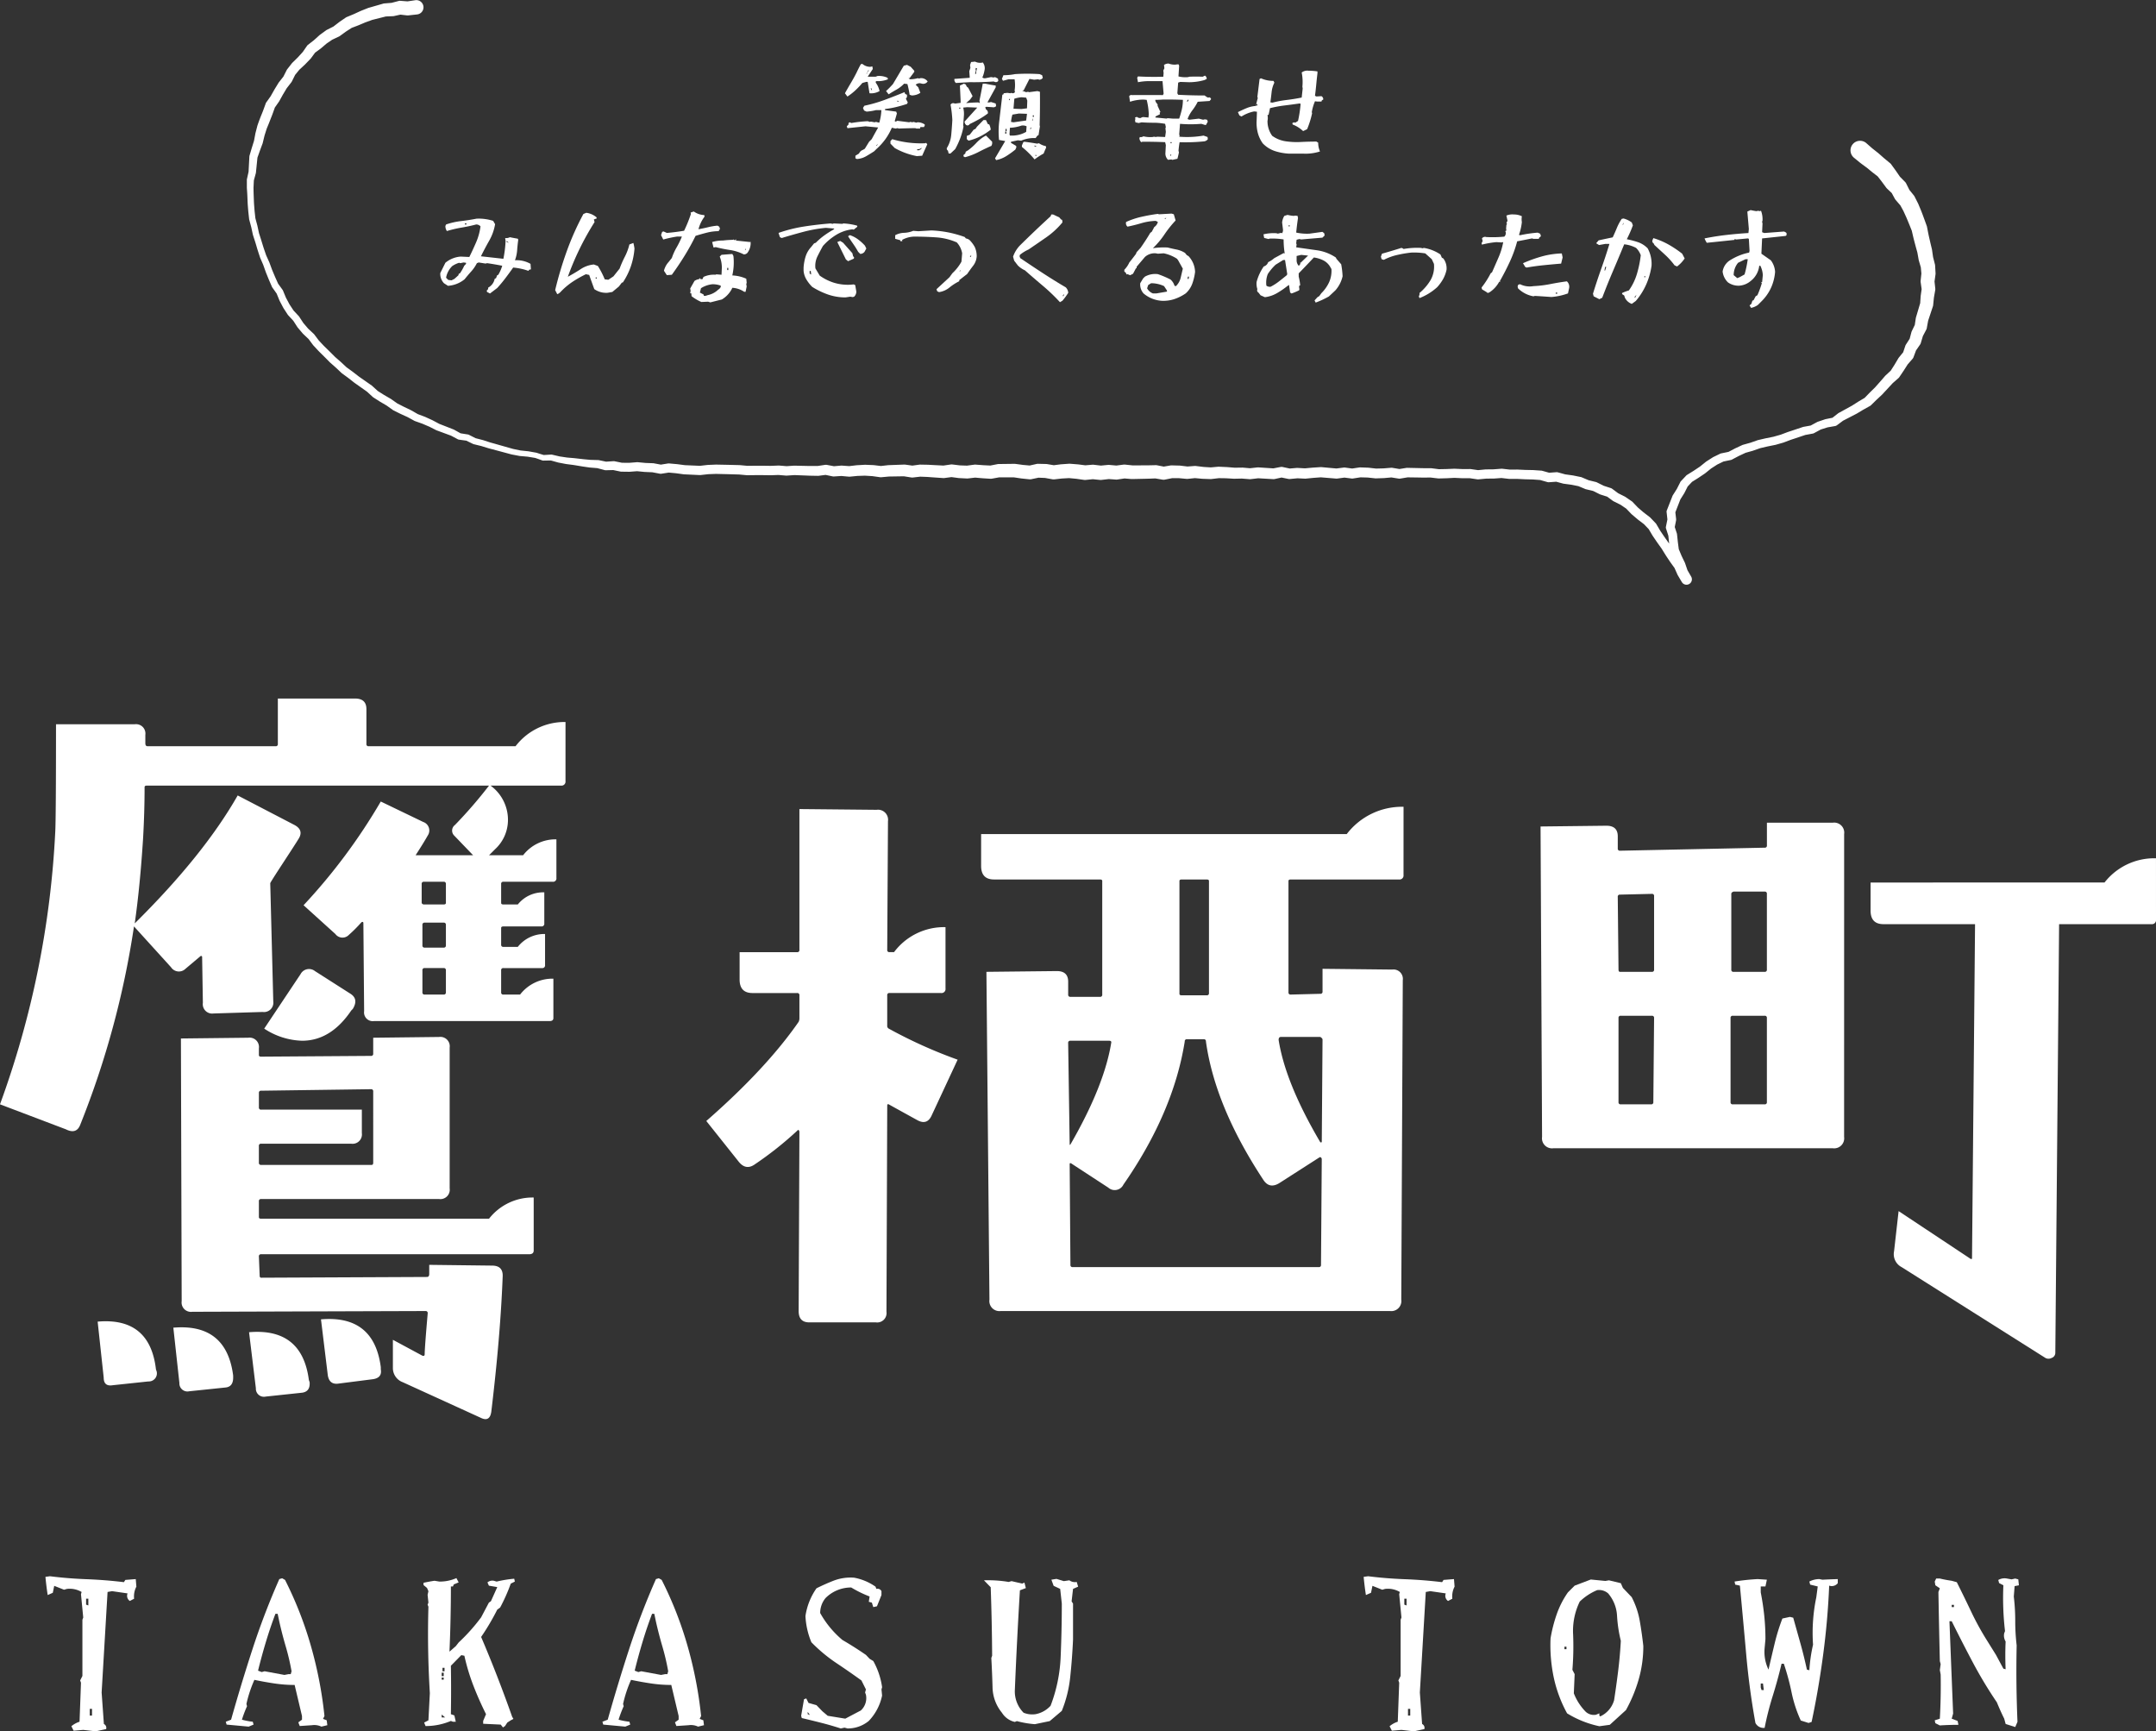 <svg xmlns="http://www.w3.org/2000/svg" width="527.762" height="423.768" viewBox="0 0 527.762 423.768"><rect x="0" y="0" width="527.762" height="423.768" fill="#333333" stroke="none"/><g transform="translate(-694.042 -275.071)"><g transform="translate(-2020)"><path d="M2852.468,466.247a.982.982,0,0,1-1.111,1.111h-17.235a10.37,10.37,0,0,1,4.263,8.525,9.744,9.744,0,0,1-3.151,7.041l-1.482,1.483h8.339a10.009,10.009,0,0,1,8.154-3.892v9.451a.819.819,0,0,1-.927.927h-12.045a.491.491,0,0,0-.556.556v4.632c0,.25.185.371.556.371h3.521a7.923,7.923,0,0,1,6.486-2.965v7.6a.655.655,0,0,1-.741.741h-9.266c-.371,0-.556.125-.556.371v4.077a.491.491,0,0,0,.556.555h3.521a8.251,8.251,0,0,1,6.671-3.15v7.6a.655.655,0,0,1-.741.741h-9.451a.491.491,0,0,0-.556.556v5.374a.491.491,0,0,0,.556.556h4.077a10.007,10.007,0,0,1,8.154-3.892v9.637c0,.495-.311.741-.927.741h-42.992a2.128,2.128,0,0,1-2.409-2.409l-.185-21.682q-.187-.369-.556,0a33.43,33.43,0,0,1-2.965,2.965,2.164,2.164,0,0,1-3.335-.185l-7.784-7.042a141.912,141.912,0,0,0,18.9-25.387l10.377,5a2.2,2.2,0,0,1,1.112,3.336q-.93,1.668-2.965,4.818h14.084l-4.633-4.818a1.707,1.707,0,0,1,.185-2.594,112.185,112.185,0,0,0,8.339-9.637h-83.76c-.371,0-.556.125-.556.371q0,6.115-.37,12.6-.744,11.675-2.039,20.755,16.86-16.678,25.2-31.318l13.9,7.228q2.407,1.3.927,3.52-.555.93-3.706,5.745t-3.15,5l.741,28.909a2.293,2.293,0,0,1-2.594,2.594l-12.046.371a2.292,2.292,0,0,1-2.594-2.6l-.185-11.3q-.187-.369-.556,0l-3.521,2.965a2.293,2.293,0,0,1-3.521-.37l-9.08-10.007a216.415,216.415,0,0,1-13.157,48.551q-.93,2.41-3.521,1.112l-16.122-6.115a226.5,226.5,0,0,0,13.528-66.712q.181-3.336.185-26.314h19.272a2.294,2.294,0,0,1,2.594,2.6v2.038c0,.5.186.741.556.741H2781.5a.492.492,0,0,0,.556-.556V446.048h18.9q2.78,0,2.78,2.594v8.524a.491.491,0,0,0,.556.556h35.95a15.09,15.09,0,0,1,12.23-5.93ZM2752.4,610.788a1.973,1.973,0,0,1-2.039,2.409l-8.709.927q-2.225.369-2.224-1.853l-1.482-13.713q12.786-1.111,14.269,11.674Zm18.717,1.483q0,2.223-1.853,2.409l-8.9.926a1.973,1.973,0,0,1-2.409-2.038l-1.482-13.528q12.969-1.111,14.64,11.675Zm73.568-31.132c0,.619-.371.926-1.113.926h-65.6a.492.492,0,0,0-.556.556l.186,4.633c0,.371.121.556.37.556l40.583-.185q.557,0,.556-.742V584.66l15.38.185q2.781,0,2.595,2.78-.556,14.454-2.78,32.985-.374,2.592-2.594,1.482l-19.087-8.709a3.683,3.683,0,0,1-2.409-3.521v-6.857l7.227,3.892c.37.121.556,0,.556-.371q0-1.485.741-10.007a.491.491,0,0,0-.556-.555l-57.075.185a2.292,2.292,0,0,1-2.595-2.595l-.185-64.3,16.493-.185a2.293,2.293,0,0,1,2.594,2.594v1.668c0,.249.186.37.556.37l26.87-.185a.491.491,0,0,0,.556-.556v-3.891l16.122-.186a2.294,2.294,0,0,1,2.594,2.6v34.467a2.293,2.293,0,0,1-2.594,2.6h-43.548a.491.491,0,0,0-.556.555v3.892c0,.249.186.371.556.371h55.778a13.52,13.52,0,0,1,10.934-5.189Zm-54.853,32.244q.185,2.406-2.037,2.594l-8.71.927a1.973,1.973,0,0,1-2.409-2.039l-1.668-13.713q12.969-1.111,14.64,11.675Zm15.567-53.74V542.224a.491.491,0,0,0-.556-.556l-26.87.37a.492.492,0,0,0-.556.556v3.521a.492.492,0,0,0,.556.556h24.646v5.745a2.293,2.293,0,0,1-2.6,2.594h-22.051a.492.492,0,0,0-.556.556v4.077a.492.492,0,0,0,.556.556h27.055C2805.275,560.2,2805.4,560.013,2805.4,559.643Zm-5-37.618-.371.37q-5,7.414-12.045,7.413a17.719,17.719,0,0,1-9.265-2.965l8.9-13.342a2.339,2.339,0,0,1,3.521-.742l8.71,5.56Q2801.876,519.617,2800.4,522.025Zm6.857,88.207q.369,2.037-1.853,2.409l-8.71,1.112q-2.041.183-2.408-2.038L2792.613,598q12.969-1.112,14.64,11.674Zm15.936-114.151v-4.632a.491.491,0,0,0-.555-.556h-4.819a.491.491,0,0,0-.555.556v4.632a.585.585,0,0,0,.555.371h4.819C2823,496.452,2823.189,496.331,2823.189,496.081Zm0,10.378v-5a.491.491,0,0,0-.555-.556H2818a.491.491,0,0,0-.556.556v5a.491.491,0,0,0,.556.556h4.633A.491.491,0,0,0,2823.189,506.459Zm0,11.489v-5.374a.491.491,0,0,0-.555-.556H2818a.491.491,0,0,0-.556.556v5.374a.491.491,0,0,0,.556.556h4.633A.491.491,0,0,0,2823.189,517.948Z" fill="#fff"/><path d="M2948.458,534.441l-6.3,13.527q-1.111,2.6-3.521,1.3-3.708-2.037-7.041-3.891c-.25-.122-.371,0-.371.371l-.186,50.4a2.292,2.292,0,0,1-2.594,2.594h-16.307q-2.6,0-2.594-2.779l.185-43.919c-.124-.371-.249-.492-.37-.371a85.394,85.394,0,0,1-10.749,8.525q-2.042,1.3-3.706-.742l-7.968-10.006q14.637-12.787,22.608-24.276a2.079,2.079,0,0,0,.185-.926v-5.56a.492.492,0,0,0-.556-.556H2898.24q-3.153,0-3.151-3.335v-6.671h14.084a.492.492,0,0,0,.556-.556V473.1l18.9.185a2.457,2.457,0,0,1,2.779,2.78l-.185,31.5a.491.491,0,0,0,.556.556h1.112a15.281,15.281,0,0,1,12.6-6.116v15.01a.983.983,0,0,1-1.112,1.112h-12.6a.491.491,0,0,0-.556.556V526.1a.741.741,0,0,0,.371.741A116.325,116.325,0,0,0,2948.458,534.441Zm109.148-45.216a.983.983,0,0,1-1.112,1.112H3030c-.371,0-.556.124-.556.37v27.241a.491.491,0,0,0,.556.556l7.227-.185a.492.492,0,0,0,.556-.556V512.2l17.049.186a2.293,2.293,0,0,1,2.594,2.594l-.371,78.2a2.457,2.457,0,0,1-2.779,2.78h-95.249a2.457,2.457,0,0,1-2.78-2.78l-.741-80.239,17.233-.186q2.781,0,2.78,2.6v3.15a.492.492,0,0,0,.556.556h7.227a.492.492,0,0,0,.556-.556v-27.8c0-.246-.185-.37-.556-.37h-25.943q-3.155,0-3.151-3.336v-7.783h89.505a17.027,17.027,0,0,1,13.9-6.671Zm-71.529,40.953c0-.246-.185-.37-.556-.37h-9.451a.492.492,0,0,0-.556.556l.371,24.831c0,.125.061.125.185,0Q2984.408,540.741,2986.077,530.178Zm51.516,28.538c-.125-.37-.31-.492-.556-.37l-9.821,6.3q-2.411,1.485-3.892-.741-11.86-17.973-14.084-33.912a.491.491,0,0,0-.555-.556h-4.078a.491.491,0,0,0-.555.556q-2.78,17.421-15.011,35.024a2.361,2.361,0,0,1-3.706.741l-9.08-5.93c-.249-.122-.37-.061-.37.185l.185,24.647a.491.491,0,0,0,.556.555h60.225a.492.492,0,0,0,.557-.555Zm-27.611-40.583V490.707c0-.246-.185-.37-.556-.37h-6.115c-.371,0-.557.124-.557.37v27.612c0,.249.186.37.557.37h6.115A.491.491,0,0,0,3009.982,518.133Zm27.8,11.3a1.232,1.232,0,0,0-.556-.556h-9.636c-.37,0-.556.249-.556.742q1.668,10.562,10.192,25.016c.246.125.371.064.371-.185Z" fill="#fff"/><path d="M3165.457,553.342a2.457,2.457,0,0,1-2.78,2.78H3094.3a2.457,2.457,0,0,1-2.779-2.78l-.371-75.977,16.122-.185q2.78,0,2.78,2.594v2.965a.491.491,0,0,0,.555.556l35.4-.741a.49.49,0,0,0,.555-.556v-5.56h16.123a2.457,2.457,0,0,1,2.78,2.78Zm-46.514-58.928a.491.491,0,0,0-.555-.556l-7.784.185a.491.491,0,0,0-.555.556l.185,17.79c0,.37.122.556.37.556h7.784a.491.491,0,0,0,.555-.556Zm0,29.835a.491.491,0,0,0-.555-.556h-7.6a.492.492,0,0,0-.556.556v20.569a.492.492,0,0,0,.556.556h7.412a.492.492,0,0,0,.557-.556Zm27.611,20.569V524.249a.49.49,0,0,0-.555-.556h-7.783a.491.491,0,0,0-.556.556v20.569a.491.491,0,0,0,.556.556H3146A.49.49,0,0,0,3146.554,544.818Zm0-32.429V493.858a.49.49,0,0,0-.555-.556h-7.6c-.37.124-.556.31-.556.556v18.531a.492.492,0,0,0,.556.556h7.6A.491.491,0,0,0,3146.554,512.389Zm95.25-12.231a.983.983,0,0,1-1.112,1.112h-22.607l-.927,104.885a1.318,1.318,0,0,1-.926,1.3,1.584,1.584,0,0,1-1.484,0l-35.208-22.238a3.559,3.559,0,0,1-1.853-3.891l1.111-9.821,17.6,11.674c.246.125.371.064.371-.185l.741-81.722h-22.423q-3.153,0-3.15-3.335v-6.857H3229.2a15.463,15.463,0,0,1,12.6-5.93Z" fill="#fff"/></g><g transform="translate(-2020)"><path d="M2737.467,698.839l-3.051-.35-2.351.2-.55-1.1a5.875,5.875,0,0,1,2-1.1l.35-9.554-.2-.55.551-1.1V671.529l.2-.55-.551-5.7.151-.55a5.76,5.76,0,0,0-3.6-.75l-.7.2-2.4-.95-.35,1.7-1.251.551q-.351-2.251-.55-4.452l1.1-.15q4.352.551,8.953.725t9.154.725l.35-.55,2.551-.2.15,1.851a5.113,5.113,0,0,0-.551,2.951l-1.05.55a1.51,1.51,0,0,1-.55-1.851l-3.8-.55-1.1.2-1.451,24.61.551,7.7a1.056,1.056,0,0,1,.55,1.25Zm-1.8-30.811v-1.651h-.55v1.45Zm.9,26.96v-1.651h-.55v1.651Z" fill="#fff"/><path d="M2774.911,697.689l-5.4-.5-.2-.7,1.3-.5q2.449-8.7,5.252-17.306a181.788,181.788,0,0,1,6.552-17.107l.7-.2.7.4a91.074,91.074,0,0,1,6.352,16.231,99.982,99.982,0,0,1,3.3,17.082l-.35.7.9.35.15,1.2-1.451.35a4.021,4.021,0,0,0-2.3-.35l-3,.2-.35-.9.9-.651v-.9l-1.8-7.6a33.678,33.678,0,0,1-5-.375q-2.5-.375-4.852-.875a31.312,31.312,0,0,0-1.951,5.9l.15.55a29.417,29.417,0,0,0-1.25,3.3,16.237,16.237,0,0,0,2.651.5l.2.7Zm10.3-12.855.2-.7a56.521,56.521,0,0,0-1.426-6.078q-.875-2.975-1.575-6.077l-.4-1.9h-.55q-1.251,3.3-2.3,6.778t-1.951,7.128l.9.35.7-.2,4.852.9,1.05-.2Z" fill="#fff"/><path d="M2837.165,697.889l-.55-.7-4.3-.2v-.7l.7-1.65q-1.752-3.5-3.1-7a51.272,51.272,0,0,1-2.2-7.3l-.751-.15-2.551,2.6q.1,5.953,0,11.855l.851.3.35,1.551h-.7l-.5-.2a15.728,15.728,0,0,1-6.2,1.251l-.35-.85,1.05-.551.35-6.652q-.651-10.6-.35-21.158l-.2-.5.2-.5-.2-1.9.2-.9-.35-.8-.85-.7v-.551q1.35-.3,2.7-.5l1.2.2a10.047,10.047,0,0,0,4.152-.85l.55,1.05-1.2.5-.2.5h-.5q0,8-.35,15.956l1.551-1.351.7-.9a45.148,45.148,0,0,0,5.5-6.152l1.9-3.6.5-.35,1.551-3.451-2.051-.35-.35-.8a1.883,1.883,0,0,1,1.551-.4l.7.2a29.078,29.078,0,0,1,4.3-.7l.151.7-1,.5a42.917,42.917,0,0,1-2.6,5.853l-.7.5a57.665,57.665,0,0,1-3.952,6.7q2.05,4.8,3.952,9.7t3.651,9.854l.3.5-.65.35-.85.551-.55.85Zm-14.505-12.555v-.85h-.5v.85Zm0,.851v-.5h-.5v.5Zm.35,9.253-.85-.7v.7Zm-.15-11.3v-.851h-.5v.851Z" fill="#fff"/><path d="M2867.107,697.689l-5.4-.5-.2-.7,1.3-.5q2.451-8.7,5.252-17.306a181.8,181.8,0,0,1,6.553-17.107l.7-.2.7.4a91.078,91.078,0,0,1,6.353,16.231,99.982,99.982,0,0,1,3.3,17.082l-.35.7.9.35.15,1.2-1.45.35a4.022,4.022,0,0,0-2.3-.35l-3,.2-.35-.9.9-.651v-.9q-.9-3.8-1.8-7.6a33.691,33.691,0,0,1-5-.375q-2.5-.375-4.851-.875a31.26,31.26,0,0,0-1.951,5.9l.15.55a29.609,29.609,0,0,0-1.251,3.3,16.279,16.279,0,0,0,2.651.5l.2.7Zm10.3-12.855.2-.7a56.814,56.814,0,0,0-1.426-6.078q-.875-2.975-1.575-6.077l-.4-1.9h-.55q-1.252,3.3-2.3,6.778t-1.951,7.128l.9.35.7-.2,4.852.9,1.051-.2Z" fill="#fff"/><path d="M2919.857,698.139q-2.3-.75-4.751-1.375t-4.8-1.176l-.15-.55q.349-2.051.7-4.052l.55-.2.55,1.1,1.951.55,1.451,1.5,1.3,1.1,4.3.7,3.8-2a4.079,4.079,0,0,0,1.251-3.851l-.2-.55.2-.751-1.1-2.2q-3.051-2.2-6.2-4.3a38.229,38.229,0,0,1-6.052-5.052,19.075,19.075,0,0,1-1.451-6.4,15.875,15.875,0,0,1,2.7-6.8q2.2-1.1,4.352-1.926a11.627,11.627,0,0,1,4.852-.675,13.367,13.367,0,0,1,5.252,2.2l.2.55a1.057,1.057,0,0,1,1.25.55v.951l-1.1,2.751-.9.2-.35-1.1-.75-.2.2-1.3a28.212,28.212,0,0,1-4.5-2.2,8.8,8.8,0,0,0-6.3,2.6,5.763,5.763,0,0,0-1.3,3.651,23.608,23.608,0,0,0,5.453,6.6q2.85,1.65,5.752,3.651l.9.951.9.55a18.408,18.408,0,0,1,2.151,6.4l-.15.55.15,1.5a12.718,12.718,0,0,1-3.251,6.2,8.075,8.075,0,0,1-5.2,1.851l-.75-.2Zm-7.553-3.3-.55-.75v.55Z" fill="#fff"/><path d="M2967.356,697.089a24.052,24.052,0,0,1-4.4-.751l-.5.2a5,5,0,0,1-3.151-2.251,10.074,10.074,0,0,1-2.3-6.253q-.1-3.55-.3-7.153l.2-.55q-.051-8.352-.35-16.756l-1.651-1.7a30.37,30.37,0,0,1,6.052.4l.7-.2,2.6.6.55-.25.35,1.351-1.451.55q-.75,12.405-1.25,24.66a7.418,7.418,0,0,0,2.151,5.3,5.6,5.6,0,0,0,2.951.35,6.655,6.655,0,0,0,3.651-2.051,37.644,37.644,0,0,0,2.476-12.155q.274-6.5.275-12.855l-.4-3.6-1.6-.75-.551-1.5,1.251-.2,1.8.55,1.35-.2a2.3,2.3,0,0,0,1.8.4l.35,1.151-1.251.55-.35,3.051.35.55v8.8q-.2,4.5-.675,9.028a30.474,30.474,0,0,1-2.076,8.429l-2.951,2.5Z" fill="#fff"/><path d="M3060.152,698.839l-3.052-.35-2.35.2-.551-1.1a5.888,5.888,0,0,1,2-1.1l.35-9.554-.2-.55.55-1.1V671.529l.2-.55-.55-5.7.15-.55a5.755,5.755,0,0,0-3.6-.75l-.7.2-2.4-.95-.35,1.7-1.251.551q-.351-2.251-.55-4.452l1.1-.15q4.351.551,8.954.725t9.153.725l.35-.55,2.551-.2.15,1.851a5.112,5.112,0,0,0-.55,2.951l-1.05.55a1.51,1.51,0,0,1-.55-1.851l-3.8-.55-1.1.2-1.451,24.61.55,7.7a1.055,1.055,0,0,1,.551,1.25Zm-1.8-30.811v-1.651h-.55v1.45Zm.9,26.96v-1.651h-.55v1.651Z" fill="#fff"/><path d="M3105.549,697.589a24.694,24.694,0,0,1-7.9-3.151,32.2,32.2,0,0,1-3.251-8.7,38.135,38.135,0,0,1-.8-9.653,35.71,35.71,0,0,1,1.5-5.878,21.877,21.877,0,0,1,2.751-5.377l1.651-1.65,3.951-1.5,3.552.35.9-.15,2.9.7.5,1.151,2.151,2.251a20.092,20.092,0,0,1,1.976,5.8q.525,3,.875,6.152a29.413,29.413,0,0,1-1.15,8.254,35.849,35.849,0,0,1-3.1,7.452l-3.952,3.6Zm-8.053-18.857v-.6h-.5v.6Zm8.253,16.456a6.223,6.223,0,0,0,3.4-3.951q.549-3.552,1-7.2t.65-7.353a33.653,33.653,0,0,1-.926-6.127,9.164,9.164,0,0,0-2.175-5.478,3.386,3.386,0,0,0-2.7-.8,13.864,13.864,0,0,0-4.252,2.8,16.334,16.334,0,0,0-1.625,8.078,70.342,70.342,0,0,1-.175,8.629l.55,1.05-.2,4.7a13.312,13.312,0,0,0,2.9,4.5,2.953,2.953,0,0,0,2.5.75l.85-.35v.55Z" fill="#fff"/><path d="M3146,697.989a2.22,2.22,0,0,1-2.251-1.2q-1.5-8.253-2.251-16.707t-1.55-16.906l-1.151-.25-.15-.751a53.218,53.218,0,0,1,5.652-.6l2.251.15-.35,1.651h-1.151v1.45q.55,2.8.851,5.627a55.229,55.229,0,0,1,.3,5.828l-.2,2.2a9.9,9.9,0,0,0,.95,5.252q.75-3.252,1.5-6.378a48.974,48.974,0,0,1,1.9-6.127l1.85-.4.8.2q.9,3.2,1.775,6.327t1.576,6.378l.6.15a38.66,38.66,0,0,1,.9-6.253,42.531,42.531,0,0,1,.8-11.6l.35-2.651-1.851-.45-.2-.751a5.226,5.226,0,0,1,2.451-.6l.75.15q1.9-.1,3.752-.15v1a1.861,1.861,0,0,1-2.1.6q-.351,8.452-1.475,16.906t-2.827,16.457l-.75.25-1.9-.6a31.7,31.7,0,0,1-2.251-6.877,59.781,59.781,0,0,0-1.9-7.028h-.551q-.951,4-2.176,7.928A72.908,72.908,0,0,0,3146,697.989Zm-.2-9.253-.2-1.6h-.551v1l.2.6Z" fill="#fff"/><path d="M3207.349,697.789l-2.351-.75-.35-1.3q-.9-1.8-1.8-4a106.177,106.177,0,0,1-5.878-9.754q-2.625-4.951-5.176-10.1h-.551q.45,11.4.9,22.609l-.35,1.25,1.45.55.2.951q-2.25,0-4.552.15l-1.1-.55-.15-.7,1.25-.4q.3-5.451.2-10.8l-.2-1.1.2-1.451-.2-.75q-.2-8.453-.35-16.907l.35-.9-1.1-.75-.15-.9.35-.75h.9a29.249,29.249,0,0,0,2.9.55l1.25.35q1.851,3.7,3.551,7.278a68.729,68.729,0,0,0,3.9,7.078l2.151,3.451,1.8,3.352.551.15q-.15-3.4,0-6.8a2.759,2.759,0,0,1-.35-2l.2-.55a69.885,69.885,0,0,1-.4-11.2l-1.05-.551-.2-.75a3.078,3.078,0,0,1,2.151-.35l1.1.2.9-.2.75.2.15,1.451-1.05.2-.2,2.551a50.6,50.6,0,0,1,.351,5.977,50.574,50.574,0,0,0,.35,5.977q-.2,9.354.2,18.708Zm-15.006-29.361v-.551h-.55v.551Z" fill="#fff"/></g><g transform="translate(-2020)"><path d="M2921.483,298.7l-.61-.8q.706-1.271,1.453-2.528t1.38-2.5q.513-1.1,1.05-2.076l.366-.1a2.949,2.949,0,0,0,1.93.732l.537-.1.1.635-1.246,1.88h1.954l.439-.171a4.877,4.877,0,0,1,2.467.44l.1.366a6.683,6.683,0,0,1-2.931.44l-.073.366a5.406,5.406,0,0,1,.952,2.076,4.1,4.1,0,0,1-2.466.538l-.44-2.785h-.366l-.953.269a18.423,18.423,0,0,1-1.734,1.832A14.384,14.384,0,0,1,2921.483,298.7Zm2.3,15.289-.342-.171v-.635l.879-.537a1.627,1.627,0,0,1,.977-.9l.44-.268,1.05-1.71.635-.635q.781-1.44,1.587-2.857l-3.1-.293-4.421.464-.171-.464.44-.44q-.074-.439.268-.537l.44.171a31.958,31.958,0,0,1,3.981-.44l.537.171.245-.073.9.171.342-.1.806.195a12.418,12.418,0,0,0,.513-3.077h-1.319a13.535,13.535,0,0,1-2.3.366l-.61-.268-.269-.635.342-.538a34.684,34.684,0,0,0,4.995-1.441q2.429-.9,4.823-1.88l.171.439.44.2v.537l-.269.44.464.9-.2.367q-1.32.439-2.638.757a23.679,23.679,0,0,1-2.735.488v.269l2.735.366.171.464-.537,1.881.268.1.367-.2,2.906.367.269-.1.537.1.244-.1.708.195.269-.1a3.146,3.146,0,0,1,1.783.537v.269l-.195.366h-.88l-.073.366h-.9l-.244-.1q-2.052.024-4.078.1l-.269-.1-.513.1-.9-.2a14.532,14.532,0,0,1-1.538,2.747,14.776,14.776,0,0,1-2.247,2.479l-.538.538q-.977.635-1.99,1.221A5.039,5.039,0,0,1,2923.779,313.992Zm2.491-20.955.171-.366-.366.464Zm.269-.439.244-.464-.44.464Zm.952,4.665-.073-.538h-.269Zm1.148,13.505.366-.537-.537.537Zm8.572-12.333-.512-.171a21.251,21.251,0,0,0-.538-2.613l-.806-.1a8.061,8.061,0,0,1-1.844,1.441q-.965.537-1.941,1.172l-.635-.806q.805-.732,1.685-1.709l2.662-4.494.782-.2.9.464.879.977v.269l-1.147,1.539h-.269l.342.268a6.676,6.676,0,0,0,1.954-.268l.268.1.342-.1a1.981,1.981,0,0,1,1.783.806,1.284,1.284,0,0,1-1.416.537l-.44-.1a1.455,1.455,0,0,0-1.075.367l.635.635.513,1.343A3.825,3.825,0,0,1,2937.211,298.435Zm1.246,14.849a17.68,17.68,0,0,1-2.784-.769,17.278,17.278,0,0,1-2.613-1.209l-1.051-1.075V309.6l.44-.464a24.365,24.365,0,0,0,8.035,1l.269-.1.268.366q-.61,1.342-1.245,2.784Zm-4.323-13.408-.439-.171v.268Zm5.373,11.7.2-.366a1.373,1.373,0,0,1-1.148.366v.269h.439Z" fill="#fff"/><path d="M2946.258,312.649l-.171-.708a.557.557,0,0,1-.269-.635,7.329,7.329,0,0,0,1.075-3.236q.17-1.8.268-3.6a27.811,27.811,0,0,0-.439-3.785.8.8,0,0,1,.708-.367l.439.1,1.319-.171V299.7l-.171-3.688.977-.464.44.195.269.538.341.268,1.075,2.052-.611.83-.976.879q1.514-.146,3-.171l.366.171-.1-.61q.439-2.076.806-4.152h.611q1.245.268,2.564.464v.44l-2.027,3.687h.44l.439-.1,1.148.366.1.635a.908.908,0,0,1-.879.269l-1.515-.1-.268.1.171.537a.9.9,0,0,1,.464,1,19.7,19.7,0,0,1-2.186,1.429q-1.111.623-2.259,1.16a.6.6,0,0,1-.806.269,1.066,1.066,0,0,1-.44-.879l3.1-3.42-2.467-.1-.977.1a5.982,5.982,0,0,1,.171,2.052l-.171,2.247.074.366a16.756,16.756,0,0,1-.794,2.833,19.907,19.907,0,0,1-1.234,2.662l-1.147,1.075Zm1.782-17.267a1.06,1.06,0,0,1-.366-1l3.737-.269v-.269l-.1-1.343.269-.806-.074-.733.245-.708.977-.1a2.778,2.778,0,0,0,1.612.269l.268-.073a2.253,2.253,0,0,1,.44,1.88,7.793,7.793,0,0,1-.537,1.808.954.954,0,0,0,.805.171l1.319-.269.635.1.342-.1.708.366.1.538a.7.7,0,0,1-.879.268l-.269-.1q-2.931.219-5.861.171Zm1.075,6.3v-.269h-.269v.269Zm1.148,11.87-.366-.2v-.342l.439-.366.1-.44.61-.366a14.46,14.46,0,0,0,1.918-1.71,9.742,9.742,0,0,1,1.819-1.538l.611-.342,1.514,1.514v.537l-.171.464q-1.613.709-3.163,1.515A16.064,16.064,0,0,1,2950.263,313.553Zm.879-4.055-.439-.366v-.806l.708-.269.977-1.245.439-.2.367-.538,1.587-1.612h.611l.464.977.342.1a4.009,4.009,0,0,1,.366,1.27,15.434,15.434,0,0,1-2.577,1.648A13.159,13.159,0,0,1,2951.142,309.5ZM2953,293.135v-.464l.2-.9-.269-.073-.1.269.1.366-.2.806Zm4.885,21.126-.269-.44,2.491-4.225-1.514-.269a20.959,20.959,0,0,1,.1-4.957q.17-1.515.354-3.053t.354-3.053l.269-.1.073-.268.9-.1.708.1.269-.1.244.1c.357,0,.569-.123.635-.367l-.1-.268a8.836,8.836,0,0,0,0-2.785h-1.49l-1.343.367-.269-.464.367-.9a14.368,14.368,0,0,0,2.833-.269,46.692,46.692,0,0,1,6.032,0l.611.269.171.635a1.051,1.051,0,0,1-.879.464l-.269-.1-.977.1-1.148-.195-1.416,2.784-.367.1.977.366.464-.1.244.1,2.052-.269.611.171q.048,4.1-.074,8.182l.074.269-.342,2.173-.269.1-.44.61a7.869,7.869,0,0,0-3.541.635l-.806-.1-1.685.366v.269l1.245.732.074.342-.244.562a22.117,22.117,0,0,1-2.223,1.6A7.376,7.376,0,0,1,2957.883,314.261Zm2.491-6.472v-.537h-.269v.537Zm.073-.635v-.537h-.268v.537Zm.806-7.547v-.439l-.268.341Zm3.981,7.742.1-1.367a2.087,2.087,0,0,0-1.246-.171,9.957,9.957,0,0,1-2.833.537l-.1,1.612.1.293h.879A6.991,6.991,0,0,0,2965.234,307.349Zm0-2.784.2-1.636-1.954-.074-1.612.269a9.256,9.256,0,0,0-.342,1.783l.61.1Zm.2-2.98.073-1.88-.269-.733-1.148-.1a7.854,7.854,0,0,0-1.758.367l-.2,2.442,1.954.073Zm1.856,12.505a21.142,21.142,0,0,0-3.1-3.053v-.366l.342-.806.269-.1q1.611.2,3.1.464l.464-.1a4.379,4.379,0,0,0,1.685.709l.074.366q-.344.732-.611,1.441A19.053,19.053,0,0,0,2967.286,314.09Zm-.88-7.473.074-.44-.342.44Zm.44-2.052.073-.562-.244.562Zm.269-.9V303.3h-.269v.366Zm.708,7.278-.537-.268v.268Zm0,2.247-.269-.268-.1.268Z" fill="#fff"/><path d="M2999.959,314.188a2.134,2.134,0,0,1-.635-1.71l.1-1.9-.171-.708q-2.81-.123-5.593-.1l-.269.1a1.742,1.742,0,0,1-.439-.9l.1-.366a1.083,1.083,0,0,0,.879-.171,7.087,7.087,0,0,0,2.295.171l.269-.074.537.074.269-.074,1.954.074.171-1.246-.1-.9.1-.269-.171-.806a15.446,15.446,0,0,0-2.882-.269q-1.465,0-2.882-.1l-.708.171-.806-.171-.1-.538.1-.268-.1-.367.464-.171a1.125,1.125,0,0,0,.977.269.958.958,0,0,1,.782-.2l1.074.1.074-.806a16.851,16.851,0,0,0-.513-3.517l-.709-.073a10.445,10.445,0,0,0-3.37.537l-.2-1.367a.63.63,0,0,1,.708-.269q3.761-.024,7.547,0l.171-.342-.269-3.077h-3.175a14.187,14.187,0,0,0-2.833.269l-.195-1.075.195-.342q3.1.171,6.2.073l.074-.9-.074-.611.269-.562-.1-.806a1.821,1.821,0,0,1,1.148-.341,4.236,4.236,0,0,0,1.514.268l.88-.1.171.367-.171,2.613a7.2,7.2,0,0,0,2.32.171l.342-.1q1.611-.073,3.272,0l.538-.268a.883.883,0,0,1,.439.806l-.513.268a13.78,13.78,0,0,1-3.81.538l-2.149-.074-.513.171-.2,2.614.2.366q3.248.171,6.472.171l.513.366.367.171.268-.1.342.2.1.268-.366.44-2.907.195a12.847,12.847,0,0,1-1.294,2.064,8.365,8.365,0,0,0-1.2,2.162l.44.171,2.32-.269,1.05.269.44-.1.537.1.171.464-.44.806H3009l-.88-.269a31.233,31.233,0,0,1-5.226,0l-.195,2.589.1.293-.1.268a23.54,23.54,0,0,0,5.959-.268l.977.342.073.537a1.346,1.346,0,0,1-.977.537,45.02,45.02,0,0,1-5.935.2q-.171.977-.268,2.076l.1.439q-.171.807-.366,1.539l-1.246.269-.244-.1Zm1.148-10.087h1.588q.366-1.074.635-2.2a10.331,10.331,0,0,0,.268-2.394q-2.442-.1-4.884-.073c-.62.049-1.238.073-1.857.073v.269l.269.537a.557.557,0,0,1,.269.635l.708,1.539-.2.171.1.366-1.074.538-.074.268,2.736.269.269-.1Zm-.44,9.085.1-.268h-.268v.268Zm.171-3.053v-.268h-.268v.268Zm4.006-10.257.171-.367h-.269l-.171.464Z" fill="#fff"/><path d="M3029.5,312.673a13.182,13.182,0,0,1-3.4-.635,7.314,7.314,0,0,1-2.955-1.88,7.9,7.9,0,0,1-1.233-2.662,9.925,9.925,0,0,1-.257-3.029l.074-2.051-.684-.074a9.091,9.091,0,0,0-3.1,1.246l-.513-.269-.366-.806q1.074-.537,2.125-.976a7.369,7.369,0,0,1,2.3-.538l.074-.537.366-1.417-.1-.268.538-4.372.342-.171a7.416,7.416,0,0,0,3.077.635l.2.44a6.749,6.749,0,0,0-.671,2.32q-.135,1.245-.306,2.491l.513.073a26.227,26.227,0,0,1,3.529-.659q1.844-.221,3.627-.586l.244-2.223-.073-.439a11.861,11.861,0,0,0-.171-3.468,2.226,2.226,0,0,1,1.661-.44,14.274,14.274,0,0,1,2.2.171v.44q-.171,1.416-.3,2.8t-.306,2.723l.342.171,1.246-.073a.883.883,0,0,1,.439.806l-.366.244-.073.269h-1.05l-.538-.074a11.716,11.716,0,0,0-.781,2.662l.073.269a21.838,21.838,0,0,1-1.221,3.908l-.977.464a7.751,7.751,0,0,0-2.564-1.612l-.074-.366.44-.171.269.1.683-.439a29.773,29.773,0,0,0,.635-4.2l-.268-.073q-1.857.268-3.664.488a29.123,29.123,0,0,0-3.565.66l-.342,1.611-.269.074a3.563,3.563,0,0,1,0,1.441,6.119,6.119,0,0,0,1.148,3.639,7.427,7.427,0,0,0,3.3,1.343,18.89,18.89,0,0,0,3.737.171q1.879-.1,3.785-.1l.44.269a5.178,5.178,0,0,0,.439,2.149,11.45,11.45,0,0,1-4.029.537Zm-7.669-11.771v-.342h-.268v.342Z" fill="#fff"/><path d="M2833.981,346.911l-.708-.367-.1-.366a.66.66,0,0,0,.366-.708,3.055,3.055,0,0,0,1.588-2.149l.342-.171.269-.709.268-.1a9.959,9.959,0,0,0,.977-2.223q-1.857-.366-3.712-.635l-.367.1-1.685-.269-.439.171a9.141,9.141,0,0,1-1.38,2.015q-.843.94-1.624,1.917a7.194,7.194,0,0,1-4.079,1.612l-.977-.635a3.322,3.322,0,0,1-.9-2.491l1.246-2.515a6.647,6.647,0,0,1,3.737-1.515q1.048.05,2.125.1.879-1.782,1.673-3.615a14.5,14.5,0,0,0,1.062-3.883,1.4,1.4,0,0,0-1.05-.464q-1.783.465-3.6.769a28.348,28.348,0,0,0-3.578.843,2.158,2.158,0,0,1-.366-1.245l.171-.367a17.521,17.521,0,0,1,3.688-.83q1.905-.221,3.761-.586a11.607,11.607,0,0,1,4.079.537l.2.366.269.44a12.233,12.233,0,0,1-1.429,4.017q-1.062,1.869-2.039,3.847l5.495.611a27.855,27.855,0,0,0,.537-4.372l-.1-.708a1.932,1.932,0,0,0,1.148-.2q.976.2,1.954.367l.1.268q-.172,1.246-.269,2.54a8.9,8.9,0,0,1-.537,2.467,6.816,6.816,0,0,1,3.81.879l.1,1.343-.439.1-.171.269a15.008,15.008,0,0,0-3.737-.806q-.879,1.245-1.856,2.54t-2.051,2.467Zm-8.694-3.59.976-.88.074-.366.268-.073a11.381,11.381,0,0,0,1.075-1.881l.44-.464v-.268l-.611-.074-.806.171-.269-.1a6.383,6.383,0,0,0-1.685.806,5.288,5.288,0,0,0-1.514,2.857l.537.537.806.1Zm2.93-13.311v-.268h-.366v.268Zm10.38,4.47-.537-.44v.269Z" fill="#fff"/><path d="M2850.452,347.082l-.513-1a89.313,89.313,0,0,1,2.833-9.5,66.888,66.888,0,0,1,4.079-9.134l.708-.293a4.811,4.811,0,0,1,2.491,1.1l.073.268-.708.269.171.635a67.292,67.292,0,0,0-3.664,6.558,68.017,68.017,0,0,0-2.881,6.826q1.685-.9,3.15-1.869a7.014,7.014,0,0,1,3.224-1.135l.977.366a20.784,20.784,0,0,1,1.685,3.273l.879.1,1.246-.83,1.514-1.9a25.866,25.866,0,0,1,1.282-2.918,13.249,13.249,0,0,0,1.111-2.992l.977-.367a10.711,10.711,0,0,1,.269,1.368,17.359,17.359,0,0,1-.891,4.36,17.116,17.116,0,0,1-1.942,3.919l-.269.074-.708.928-1.612,1.343-1.148.2a5.033,5.033,0,0,1-3.272-.9q-.636-1.734-1.246-3.468l-.806-.171a27.181,27.181,0,0,0-3.273,1.856,17.038,17.038,0,0,0-3.028,2.589l-.342.268Zm9.671-3.835v-.268h-.268v.268Z" fill="#fff"/><path d="M2877.278,342.417l-.709-1.075a4.96,4.96,0,0,1,1.148-2.149l.782-.977a14.282,14.282,0,0,1,1.184-2.613,20.771,20.771,0,0,0,1.283-2.638h-1.148a29.155,29.155,0,0,0-3.42.733l-.537-1.075.269-.806.342-.1.806.366q2.1-.171,4.225-.537a32.886,32.886,0,0,0,1.661-4.1l-.074-.342.782-.269a4.8,4.8,0,0,0,2.564.879l.074.367a8.945,8.945,0,0,0-1.49,3.1q1.318-.243,2.418-.512a14.662,14.662,0,0,1,2.247-.367l.439.269.171.61-.269.2v.269a11.793,11.793,0,0,0-2.894.354q-1.4.354-2.821.793-1.221,2.491-2.674,4.848t-3.138,4.677Zm10.648,6.667-.537-.17-1.661.073a11.285,11.285,0,0,1-2.393-1.417l-.074-.708h-.268l.1-.635-.1-.537,1.05-1.856a2.54,2.54,0,0,1,1.148-.44l.1-.269.269.269h.44l.244-.537a5.83,5.83,0,0,1,2.906-.538l.269-.1,1.245.1.074-1.685a7.186,7.186,0,0,0-.513-2.76l.439-.439,2.638-.2.269.464a14.347,14.347,0,0,1-.269,4.787,9.409,9.409,0,0,1,3.419.806l.1.977-.1.366.1.538-.269,1.319h-.342a5.782,5.782,0,0,0-2.906-.977l-.171.366a6.49,6.49,0,0,1-2.393,2.491Zm-.611-1.782a5.092,5.092,0,0,0,2.54-1.344l.269-.171.342-.439v-.367a5.908,5.908,0,0,0-2-.342,6.412,6.412,0,0,0-2.833.977l-.268,1.075.879.44.1.342h.439Zm8.793-9.965a11.062,11.062,0,0,0-3.383-1.075,33.246,33.246,0,0,1-3.48-.708l-.537.1-.342-1.343a9.106,9.106,0,0,1,2.637-.367q1.221-.145,2.467-.171l.269-.268-.171.2.342.171.366-.269-.1.342,3.517.367v-.269l.1.44a3.976,3.976,0,0,1-.806,2.491A1.152,1.152,0,0,1,2896.108,337.337Zm-3.786,3.834v-.537h-.268v.537Zm4.323-4.982v-.268l-.269.268Z" fill="#fff"/><path d="M2921.03,347.863a12.909,12.909,0,0,1-4.311-.708,19.247,19.247,0,0,1-3.847-1.856,9.257,9.257,0,0,1-1.453-1.856,4.952,4.952,0,0,1-.671-2.125v-.733a11.975,11.975,0,0,1,.488-2.7,6.129,6.129,0,0,1,1.368-2.357l.708-.879.44-.171a15.611,15.611,0,0,1,2.051-1.771,22.229,22.229,0,0,1,2.247-1.429l.244-.268-2.1-.171a34.038,34.038,0,0,0-5.483.976q-2.674.71-5.312,1.515l-.44-.2q-.171-.513-.342-1.05a35.319,35.319,0,0,1,6.228-1.563q3.152-.489,6.5-.757l.513.1.268-.1,2.1.1.268-.1a15.779,15.779,0,0,1,3.346.537l.073.269-.879.708-.342-.073a9.668,9.668,0,0,0-3.9,1.319,14.344,14.344,0,0,0-3.309,2.76q-.686,1.221-1.344,2.552a5.251,5.251,0,0,0-.488,2.943l1.05,1.758a12.453,12.453,0,0,0,3.5,1.746,11.757,11.757,0,0,0,4.042.477l.781-.074.367.171.268,1.588a1.708,1.708,0,0,1-.537,1.245l-.342.1-.611-.1Zm-8.426-5.593-.1-.879h-.269v.635ZM2921.64,339l-.537-.44-2.1-4.249.709-.269.708.44,2.271,2.564.171.708.269.367-.1.268Zm2.98-1.783-.513-.513a20.859,20.859,0,0,0-1.2-1.917q-.658-.941-1.27-1.893l.44-.269a6.983,6.983,0,0,1,1.966,1.014,11.9,11.9,0,0,1,1.722,1.551l.342.708-.44.806A1.341,1.341,0,0,1,2924.62,337.215Z" fill="#fff"/><path d="M2943.9,346.569l-.44-.2-.171-.513,3.175-2.931.709-.977a11.333,11.333,0,0,0,2.222-2.833l.171-2.052a5.234,5.234,0,0,0-1.319-2.662,15.062,15.062,0,0,0-5.055-1.233q-2.662-.183-5.422-.183a6.453,6.453,0,0,0-2.906.806l.073.268-.44.074-.1-.269-1.222-.342v-.879a4.851,4.851,0,0,1,2.174-.586,6.473,6.473,0,0,0,2.247-.489l1.245.1,3.2-.195a27.347,27.347,0,0,1,4.213.5,27.752,27.752,0,0,1,3.944,1.111l.269.342a2.152,2.152,0,0,1,.879.367,7.534,7.534,0,0,1,1.319,1.758,5.558,5.558,0,0,1,.464,2.223,4.2,4.2,0,0,1-.855,2.32q-.757.977-1.465,2.027l-1.954,1.514v.269a12.7,12.7,0,0,0-2.394,1.538A5.123,5.123,0,0,1,2943.9,346.569Zm5.227-5.153.1-.269-.366.366Zm2.588-3.444.074-.464-.342.366Z" fill="#fff"/><path d="M2973.509,349.036a45.469,45.469,0,0,0-4.152-3.981q-2.2-1.857-4.42-3.81a5.88,5.88,0,0,1-1.759-1.221l-.879-1.148-.269-.977a7.453,7.453,0,0,1,1.661-2.736q3.687-3.639,7.522-7.156l.171-.439h.44l1.514.708.44.513.268.1.074.61a19.6,19.6,0,0,1-3.92,3.627q-2.161,1.5-4.384,3.016a9.259,9.259,0,0,0-2.125,1.319l-.073.342.171.44q2.734,1.855,5.519,3.675t5.618,3.481a2.111,2.111,0,0,1,.61,1.343,16.731,16.731,0,0,1-1.416,1.929Zm.879-1.515.171-.512-.439.512Z" fill="#fff"/><path d="M2998.381,348.694a7.856,7.856,0,0,1-2.357-.55,7.605,7.605,0,0,1-2.063-1.258,3.321,3.321,0,0,1-.806-2.491l.708-1.172.44-.44a5.117,5.117,0,0,1,3.175-.61,22.468,22.468,0,0,1,3.1,1.319,3.288,3.288,0,0,1,.977,1.538l.342.074a4.184,4.184,0,0,0,1.148-2q.269-1.124.537-2.271l-1.147-2.052-.269-.366a9.371,9.371,0,0,0-3.273-1.344l-1.416.1-.513-.1a3.558,3.558,0,0,0-2.662.9l-2.027,2.393v.367h-.171l-.709,1.343-.708.366-.635-.268-.244.073-.2-.44-.341-.268v-.44a6.215,6.215,0,0,0,1.221-1.783q.806-1,1.612-2.076l.171-.439.976-1.075q1.32-1.881,2.37-3.663l.366-.269.61-1.148a2.109,2.109,0,0,0,.88-1.245l-.513-.269a14.38,14.38,0,0,0-3.542.574q-1.685.5-3.37.842a1.069,1.069,0,0,1-.342-1.147,19.077,19.077,0,0,1,3.749-1.258q1.991-.451,4.018-.721l.268.1,3.1-.171.537.171.44,1.514a27.236,27.236,0,0,0-2.748,3.444,20.237,20.237,0,0,1-2.82,3.346,18.169,18.169,0,0,1,3.614-.171q1.05.268,2.162.488a6.193,6.193,0,0,1,2.088.831l.439.537.44.269a5.883,5.883,0,0,1,1.587,3.858,13.3,13.3,0,0,1-.659,2.809,5.949,5.949,0,0,1-1.636,2.442,11.155,11.155,0,0,1-2.785,1.393A8.613,8.613,0,0,1,2998.381,348.694Zm-1.245-1.808,2.564-.439v-.269l-.708-1.074a7.4,7.4,0,0,0-3.175-.709l-.708.44-.269.806a2.7,2.7,0,0,0,1.417,1.245Zm2.2-18.219.2-.342-.464.342ZM3005,343.321l.1-.538h-.269l-.1.538Z" fill="#fff"/><path d="M3036.1,349.133l-.269-.537.709-.782.439-.268.513-.708a9.175,9.175,0,0,0,1.905-2.7,6.829,6.829,0,0,0,.562-3.236l-.171-.269a4.1,4.1,0,0,0-1.856-1.856,7.525,7.525,0,0,0-2.272-.684q-1.831,1.955-3.712,3.883v.782a14.284,14.284,0,0,1,.367,2.125l-.269.171v.366l.073.44-.073.268a15.969,15.969,0,0,1-1.856.782l-.342-.244-.269-1.857-.366.245a21.11,21.11,0,0,1-2.589,1.77,7.7,7.7,0,0,1-2.955.989l-1.05-.464-.538-.683a.6.6,0,0,1-.244-.806,4.422,4.422,0,0,1-.2-1.759,11.919,11.919,0,0,1,1.758-3.81,1.616,1.616,0,0,0,1.075-1.05,6.534,6.534,0,0,0,1.49-.977l2.295-1.245.269.1a22.36,22.36,0,0,1-.269-3.443,17.243,17.243,0,0,0-3.443-.2l-.269.1-1.05-.269-.171-.879a10.663,10.663,0,0,1,3.175-.269l.342.1.806-.195.244.1a1.443,1.443,0,0,0,.2-.977l-.2-1.66a3.783,3.783,0,0,1,.537-1.612l.782-.244a10.527,10.527,0,0,0,1.514.244l.342-.073.611.073.1.537q-.268,1.758-.439,3.541a12.168,12.168,0,0,0,3.248.269l3.175-.44.439.342.1.538-.537.537-5.2.44-.44-.1-.684.171-.1.879.1.269-.1.708q2.563.366,5.067.72a11.052,11.052,0,0,1,4.629,1.771l.17.342,1.148,1.319a21.262,21.262,0,0,1,.342,2.931,7.809,7.809,0,0,1-1.758,3.443l-1.588,1.49A21.766,21.766,0,0,1,3036.1,349.133Zm-11.015-3.883a12.923,12.923,0,0,0,2.027-1.294q.977-.758,1.93-1.539l.1-.269-.538-3.443h-.439l-1.856,1.148a12.19,12.19,0,0,0-1.93,2.3,5.734,5.734,0,0,0-.342,2.833A1.371,1.371,0,0,0,3025.09,345.25Zm4.665-14.776v-.268h-.268v.268Zm2.2,9.647a.822.822,0,0,0,.367-.977v.342l1.929-1.856-1.685-.171-1.124.269v1.148A1.948,1.948,0,0,0,3031.953,340.121Z" fill="#fff"/><path d="M3061.515,348.034l-.171-.439a1.09,1.09,0,0,0,.171-.806,12.391,12.391,0,0,0,2.735-3.2,6.664,6.664,0,0,0,.806-3.932l-.537-1.148-1.588-1.416a17.326,17.326,0,0,0-3.444-.2,29.541,29.541,0,0,0-3.5.6,13.475,13.475,0,0,0-3.212,1.184l-.537-.171-.171-.61.269-.733q1.219-.342,2.417-.7t2.345-.72l.269.1.268.171a18.981,18.981,0,0,1,4.225-.268l.44.1.269-.1a10.218,10.218,0,0,1,4.078,1.611l.342.782.367.2a3.991,3.991,0,0,1,.781,2.76,8.182,8.182,0,0,1-.842,2.272,11.12,11.12,0,0,1-1.454,2,14.05,14.05,0,0,1-2.076,1.551A13.687,13.687,0,0,1,3061.515,348.034Z" fill="#fff"/><path d="M3078.229,346.789l-.366-.269-1.05-.635-.1-.44a21.16,21.16,0,0,0,2.223-3.468l.342-.268,1.575-3.6a17.462,17.462,0,0,0,1.16-3.773l-.44.073-1.245-.073a22.021,22.021,0,0,0-3.517.611l-.1-.342.269-.538-.171-.635a.907.907,0,0,1,1.05-.342,28.6,28.6,0,0,0,4.421-.1,1.188,1.188,0,0,0,.342-1.075l-.1-.268.268-.171-.073-.44.073-.9.171-.244-.171-.2.269-.611-.269-1.245a3.772,3.772,0,0,1,1.857-.269,4.255,4.255,0,0,1,1.929.439,4.11,4.11,0,0,0,0,1.417,13.663,13.663,0,0,1-.708,3.126l.268.1a31.868,31.868,0,0,1,4.323-.635l.611.269.171.61-.44.366-.073.269h-1.319l-.366-.1q-1.76.368-3.615.709a30.367,30.367,0,0,1-1.8,4.994q-1.111,2.406-2.43,4.726l.269.44-.171-.269h-.269a7.109,7.109,0,0,1-2.369,2.589Zm15.582.977q-2.028-.147-4.054-.269l-.342.1a7.156,7.156,0,0,1-3.785-1.954l-.1-.464.171-.44.439-.1a5.306,5.306,0,0,0,3.273.465,27.71,27.71,0,0,0,4.128-.5q2.027-.4,4.054-.672a1.777,1.777,0,0,1,.537,1.71l-.269,1.245A15.513,15.513,0,0,1,3093.811,347.766Zm-6.081-7.2-.342-.171-.537-.9a33.968,33.968,0,0,1,4.579-1.648,20.192,20.192,0,0,1,4.921-.745l.2.977-.367,1.514q-2.1.171-4.262.391T3087.73,340.561Zm7.5,6.4v-.269h-.367v.269Z" fill="#fff"/><path d="M3113.482,349.451a3.022,3.022,0,0,1-1.685-1.514l-.171-.538-.513-.342v-.268a12.438,12.438,0,0,1,1.661-.635,13.725,13.725,0,0,0,1.978-4.079,26.7,26.7,0,0,0,.928-4.543,4.7,4.7,0,0,0-1.148-1.782,7.842,7.842,0,0,0-2.906-.88q-1.318,3.2-2.723,6.485t-2.65,6.582l-.708.366-1.392-.708-.171-.635q.953-3.1,2.015-6.082t2.014-6.1h-1.05l-1.49.268-.708-.439.611-.709q1.685-.366,3.443-.732.537-1.148,1.014-2.308a12.317,12.317,0,0,1,1.184-2.211l.44-.1a5.965,5.965,0,0,1,2.027.977l.269.708a29.368,29.368,0,0,1-1.49,3.395,21.347,21.347,0,0,1,2.711.708,6.1,6.1,0,0,1,2.393,1.514,7.875,7.875,0,0,1,.953,4.274,17.423,17.423,0,0,1-1.307,4.58,16.368,16.368,0,0,1-2.552,4.042Zm-6.521-8.182.269-.879h-.269l-.171.879Zm4.4-11.21.2-.537-.367.537Zm3,17.8.269-.635-.537.635Zm2.369-4.909.1-.268h-.269v.268Zm7.84-2.662-.61-.268a18.552,18.552,0,0,0-2.369-2.626q-1.32-1.209-2.565-2.357l-.171-.366a.713.713,0,0,1-.342-.708l.244-.611a18.146,18.146,0,0,1,3.749,1.588,26.754,26.754,0,0,1,3.31,2.222l.61,1.172A8.153,8.153,0,0,1,3124.57,340.292Z" fill="#fff"/><path d="M3142.677,350.428l-.366-.611.439-.366.269-.806.269-.073.513-.977.439-.269a24.353,24.353,0,0,0,1.075-2.931l-.367-.537.171.269h.269l.171-1.71a5.731,5.731,0,0,0-.611-2.3h-.268a5.462,5.462,0,0,1-2.1,3.737,4.83,4.83,0,0,1-2.906,1.148,4.48,4.48,0,0,1-2.638-.806,4.376,4.376,0,0,1-1.318-2.662,3.966,3.966,0,0,1,1.66-2.662,14.719,14.719,0,0,1,2.333-1.221,13.781,13.781,0,0,1,2.5-.758l.1-.439-.171-2.931-.269-.1q-1.466.147-2.906.269l-.269-.171-.073.269q-3.4.366-6.79.708l-.342-.611-.2-.464q2.661-.537,5.336-.842t5.41-.476l.1-.977-.367-4.274.806-.367a14.35,14.35,0,0,0,1.417.269l.44-.1.341.1.342-.1a5.838,5.838,0,0,1,.367,2.418l-.1.269.1.439-.1,2.125.537.2,4.836-.367.366.171.245.2v.537l-.245.171-5.739.61-.171,3.737,2.3,1.612a5.1,5.1,0,0,1,1.05,2.857,11.716,11.716,0,0,1-.965,3.81,11.2,11.2,0,0,1-2.283,3.3l-.977.976A4.387,4.387,0,0,1,3142.677,350.428Zm-2.735-7.547,1.148-.635a26.761,26.761,0,0,0,.781-3.737h-.537l-1.832.88a4.716,4.716,0,0,0-1.074,3.028l.879.733Z" fill="#fff"/></g><path d="M3167.856,313.664l1.472,1.206.5.379.383.282.383.282.191.141.1.071.048.035.024.018.012.009.006,0h0l-.119-.1,0,0,1.539,1.266,1.507,1.161-.493-.518,1.17,1.5,1.091,1.477.089.12a2.028,2.028,0,0,0,.22.249l1.393,1.32-.494-.681.912,1.68.067.125a2.085,2.085,0,0,0,.243.351l1.256,1.452-.3-.454.918,1.671-.078-.168.592,1.3.148.324.037.081.01.02-.027-.066.005.011.017.041.069.164.275.658.528,1.283.528,1.325-.1-.351.317,1.385.18.756.178.688.374,1.41.38,1.369-.041-.2.332,1.86.021.116.026.111.536,1.841-.065-.4.172,1.9.014-.4-.2,1.9-.011.108a1.611,1.611,0,0,0,.007.387l.269,1.906.015-.55-.268,1.889-.015.1,0,.037-.13,1.9.082-.4-1.081,3.647-.027.093a1.151,1.151,0,0,0-.033.148l-.283,1.893.165-.488-.834,1.72-.038.08a1.207,1.207,0,0,0-.08.214l-.492,1.849.214-.451-1.038,1.61-.045.07a1.268,1.268,0,0,0-.131.273l-.611,1.823.273-.464-1.215,1.488-.048.059a1.07,1.07,0,0,0-.082.116l-.95,1.6-1.024,1.6.227-.259-1.4,1.3-.041.038-.062.063-1.234,1.422-.629.71-.314.354c-.079.092-.269.3-.256.294l-1.373,1.35-1.32,1.362.247-.186-1.631.964-1.632,1.038-3.264,1.794-.033.017a.791.791,0,0,0-.1.069l-1.527,1.2.408-.178-1.9.385-.036.007-.08.021-1.817.614-.02.007a.888.888,0,0,0-.13.056l-1.717.928.261-.09-1.905.346a1.18,1.18,0,0,0-.124.031l-2.723.91-.685.223-.377.129-.337.127-1.349.507.066-.021-1.847.525.064-.015-1.893.379-1.906.442-.008,0-.077.022-1.774.623-1.86.519a.89.89,0,0,0-.122.044l-1.754.816-1.748.916.206-.072-1.924.394a.8.8,0,0,0-.182.06l-1.737.843c-.024.012-.056.03-.078.044l-1.628,1.041a.8.8,0,0,0-.066.047l-1.5,1.208.052-.038-1.583,1.057-1.637,1.018a.751.751,0,0,0-.145.117l-1.33,1.409a.759.759,0,0,0-.119.167l-.881,1.735.03-.052-1.02,1.608a.721.721,0,0,0-.061.121l-1.409,3.6a.7.7,0,0,0-.045.332l0,.017.214,1.95.008-.231-.388,1.918a.742.742,0,0,0,.021.376l0,.014.6,1.864-.035-.161.2,1.936.242,1.913a.822.822,0,0,0,.05.193l.006.014.737,1.784.854,1.781-.04-.094.621,1.835a.805.805,0,0,0,.06.136l.008.014.961,1.68,1.49-.878-.98-1.666.048.091-.78-1.771a.915.915,0,0,0-.082-.146l-.011-.014-.841-1.176-.211-.294-.183-.27-.4-.605-.4-.6-.367-.587-.755-1.234-.028-.043-.009-.012-.843-1.182-.4-.575-.406-.6-.407-.6-.1-.151c.03.053-.045-.075-.062-.1l-.183-.313-.736-1.252a.915.915,0,0,0-.124-.165l-.013-.014-1.339-1.4a.942.942,0,0,0-.1-.09l-.016-.012-1.535-1.174-1.426-1.222.076.071-1.335-1.4a1,1,0,0,0-.15-.129l-.017-.011-1.591-1.087-.1-.061-.018-.009-1.723-.864.156.094-1.56-1.157a1.042,1.042,0,0,0-.292-.152l-.019-.005-1.844-.6.153.061-1.724-.864a1.011,1.011,0,0,0-.212-.079l-.021-.005-1.872-.458.169.055-1.788-.756a1.122,1.122,0,0,0-.192-.06l-.022,0-1.89-.387-1.984-.276.147.03-1.871-.513a1.189,1.189,0,0,0-.387-.036l-1.96.146.4.04-1.882-.529a1.224,1.224,0,0,0-.237-.042l-1.979-.135-1.9-.038-1.983-.088-1.928.007.133.007-1.923-.215a1.328,1.328,0,0,0-.218,0l-1.932.147c.068-.005-.12,0-.168,0l-.242,0-.485.006-.968.012-.1.005-1.924.185.276.007-1.922-.276a1.211,1.211,0,0,0-.169-.012l-1.869.008-1.922-.086h-.1l-1.923.08-1.9.037.171.009-1.921-.246c-.045-.006-.1-.008-.149-.009h-1.443l-.689-.006-.721-.02-2.894-.063a1.034,1.034,0,0,0-.194.012l-.017,0-1.926.306h.387l-1.921-.322a1.182,1.182,0,0,0-.284-.013l-.014,0-1.921.156c.054-.005-.124,0-.174,0l-.241.006-.482.013-.963.025.171.007-1.921-.221-.087-.006h-.011l-1.922-.068a1.231,1.231,0,0,0-.211.012l-.015,0-1.925.287.349,0-1.921-.26a1.187,1.187,0,0,0-.309,0l-.015,0-1.925.243.265-.006-3.836-.346a1.705,1.705,0,0,0-.2,0l-1.956.131-1.923.173.186,0-1.922-.108a1.305,1.305,0,0,0-.166,0h-.016l-1.924.165.38.022-1.92-.41a1.279,1.279,0,0,0-.5-.006l-.015,0-1.926.373.325-.023-3.829-.249a1.449,1.449,0,0,0-.238.005l-1.925.211.259,0-1.922-.166-.123,0h-.01l-1.924.027.116,0-1.919-.155-1.978-.088a1.282,1.282,0,0,0-.139,0l-.045.005-1.927.171.212-.006-.963-.06-.481-.029-.241-.015c-.042,0-.246-.016-.155-.009l-1.915-.234a1.287,1.287,0,0,0-.24-.006l-.048,0-1.926.144.29,0-1.919-.232-.1-.007-.045,0-1.922-.051a1.306,1.306,0,0,0-.251.017l-.049.008-1.931.327h.57l-1.917-.376a1.4,1.4,0,0,0-.3-.027h-.041l-1.443.034-1.408.012-2.889.01.173.007-1.92-.2a1.553,1.553,0,0,0-.348,0l-.037.005-1.927.252.367-.011-1.921-.171a1.509,1.509,0,0,0-.277,0l-.039,0-1.926.186h.367l-1.921-.225a1.5,1.5,0,0,0-.307-.007l-.039,0-1.926.16.4.008-1.919-.247-2.015-.162-.023,0a1.681,1.681,0,0,0-.235,0l-2.026.146-1.917.247.5.012-1.924-.322-.023,0a1.733,1.733,0,0,0-.215-.02l-1.923-.046h-.023a1.7,1.7,0,0,0-.387.038l-1.922.435.515-.031-.965-.086-.482-.044-.241-.021c-.048,0-.233-.023-.168-.014l-1.919-.259-.03,0a1.371,1.371,0,0,0-.2-.012l-3.862.049h-.014a1.56,1.56,0,0,0-.267.027l-1.923.377.383-.025-1.883-.09-1.923-.144h-.021a1.5,1.5,0,0,0-.3.008l-1.923.255.259-.011-1.923-.069.126.011-1.923-.23-.022,0a1.454,1.454,0,0,0-.379.005l-1.923.28.294-.012-2.869-.147-.72-.042-.419-.019-.361-.007-1.444-.026h-.03a1.35,1.35,0,0,0-.192.011l-1.922.26.389,0-1.925-.267-.022,0a1.493,1.493,0,0,0-.231-.012l-3.831.14h-.038l-.075.005-1.922.219.314,0-1.925-.231-.027,0-.077-.006-1.924-.079h-.126l-2.009.113-1.918.226.24,0-1.924-.136-.025,0a1.217,1.217,0,0,0-.171,0l-1.922.165.333.021-1.925-.363-.024,0a1.169,1.169,0,0,0-.382-.007l-1.922.289.175-.011-1.443,0-.692,0-.721-.016-2.888-.065h-.01l-.1,0-1.924.132h.172l-1.922-.158a1.284,1.284,0,0,0-.138,0l-1.923.074-1.863-.028h-1.939l-1.939.024.119.005-1.2-.11-.6-.056c-.351-.03-.443-.017-.677-.027l-2.4-.06-2.421-.048c-.228,0-.338-.013-.665,0l-.6.024-1.2.05-.083.006-1.928.221.179-.005-3.856-.166.1.008-1.916-.253-1.973-.175a1.231,1.231,0,0,0-.272.009l-1.937.309.376.006-1.914-.357a1.229,1.229,0,0,0-.159-.018l-1.864-.071-1.918-.181a1.329,1.329,0,0,0-.189,0l-1.938.154.1,0-1.93-.019.2.022-1.9-.386-.023-.005a.949.949,0,0,0-.243-.016l-1.938.128.288.028-1.9-.4-.049-.011a.711.711,0,0,0-.129-.015l-1.2-.034-.6-.017c-.08.007-.366-.03-.54-.043l-1.2-.111-1.174-.133-1.228-.139-1.2-.1c-.178-.017-.45-.033-.55-.052l-.6-.089-1.191-.177.062.013-1.883-.442-.029-.007a.632.632,0,0,0-.177-.016l-1.963.113.239.034c-.618-.2-1.243-.372-1.855-.586l-.078-.021-.017,0-1.9-.34-.039-.006h-.011l-1.928-.2.069.011-1.888-.391.05.012-4.642-1.319-.581-.161c-.221-.061-.351-.094-.547-.162l-1.147-.37c-.21-.064-.338-.119-.617-.191l-.583-.152-1.166-.3.153.056-1.736-.879a.79.79,0,0,0-.216-.071l-.016,0-1.934-.306.264.088-1.7-.95-.082-.039-.02-.008-3.575-1.4.09.04-1.273-.679-.319-.17-.213-.107-.165-.074-.658-.3-.657-.3-.165-.074-.219-.088-.338-.127-1.351-.51.132.061-1.668-.957-.043-.022-.018-.009-1.712-.822-1.716-.875.125.075-1.577-1.114-.073-.048-1.634-.943-1.626-1.028.131.1-1.433-1.308-.007-.007c-.026-.023-.057-.048-.084-.068l-3.118-2.176-1.543-1.194-1.557-1.127.088.073-1.405-1.314-1.473-1.285.046.043-1.016-1.022-1.039-1.021-.517-.5-.226-.225-.246-.263-.987-1.051.061.073-1.159-1.538a.918.918,0,0,0-.1-.114l-1.412-1.32.067.072-1.25-1.464.066.089-1.057-1.612a.865.865,0,0,0-.091-.117l-1.325-1.418.089.114-1.06-1.611.04.069-.907-1.7.035.073-.743-1.79a.915.915,0,0,0-.095-.171l-1.137-1.567.085.149-.787-1.752-.736-1.752-.651-1.769-.809-1.8.026.068-.468-1.362-.22-.66-.213-.688-.43-1.392-.443-1.371.021.076-.417-1.923-.5-1.862.024.121-.129-1.187-.065-.593-.047-.569-.092-1.19-.03-.563-.021-.6c-.031-.794-.065-1.6-.072-2.393,0-.172-.017-.456,0-.538l.028-.6.057-1.193-.026.2.507-1.862a.688.688,0,0,0,.019-.1l.005-.059.384-3.8-.049.258.637-1.8.66-1.774.018-.058.02-.082.224-.926.112-.463.057-.231c.009-.038.057-.24.034-.145l.575-1.815-.038.113.544-1.323.512-1.315.263-.665.264-.715.48-1.347-.173.336,1.107-1.575c.028-.041.057-.088.08-.13l.9-1.622.976-1.629-.095.142,1.166-1.5a1.429,1.429,0,0,0,.143-.225l.008-.018.856-1.725-.154.248,1.207-1.476-.135.151,1.4-1.292,1.386-1.434.073-.087.06-.081,1.148-1.557-.344.364,1.545-1.133.016-.014.079-.066,1.453-1.236-.146.117,1.576-1.076-.25.153,1.737-.816a1.229,1.229,0,0,0,.2-.119l.1-.07.773-.56.386-.28.193-.14.1-.07.048-.035.024-.018.012-.008.006-.005,0,0-.087.063h0l1.606-1.032-.363.2,1.336-.509.334-.128.4-.165.659-.279.658-.279.164-.07.042-.017.01-.005h0l-.1.044.005,0,.022-.008.084-.03.336-.122,1.344-.487-.208.071,3.717-.936-.46.086,1.912-.078a1.346,1.346,0,0,0,.221-.028l.194-.044,1.874-.415-.812.075,1.912.221a1.621,1.621,0,0,0,.355,0l.213-.024,1.908-.209a1.755,1.755,0,1,0-.382-3.489l-.062.008-.079.011-1.9.285.2-.007-1.917-.145a.916.916,0,0,0-.3.027l-1.854.489.157-.027-1.906.154a1.063,1.063,0,0,0-.181.033l-3.654,1.05-.087.029-1.329.526-.333.131-.371.162-.65.3-.649.3-.3.131-.329.137-1.32.548a.943.943,0,0,0-.166.09l-1.574,1.077-1.552,1.194.144-.091-1.712.865a1.042,1.042,0,0,0-.124.077l-1.543,1.12-.076.061-1.416,1.278.051-.042-1.511,1.177a.951.951,0,0,0-.19.2l-1.1,1.59.076-.1-1.247,1.37-1.361,1.332a1.026,1.026,0,0,0-.084.094l-1.171,1.5a1,1,0,0,0-.091.142l-.008.018-.87,1.718.1-.161-1.179,1.493-.051.073-.015.025-.99,1.621-.948,1.684.058-.093-1.115,1.569a.971.971,0,0,0-.121.229l-.006.017-.488,1.345-.239.637-.266.663c-.362.879-.708,1.8-1.014,2.69l-.019.053-.01.034-.477,1.842-.366,1.937.03-.109-.575,1.839-.541,1.832-.008.031a.821.821,0,0,0-.031.177l-.2,3.806.02-.13-.416,1.883-.006.029a.657.657,0,0,0-.015.139v1.791c0,.3.023.424.033.645.061.8.1,1.581.125,2.378l.023.6.034.625.093,1.189.053.617.065.593.131,1.187a.76.76,0,0,0,.021.109l.5,1.862.4,1.849.019.071.444,1.37c.152.459.278.888.418,1.362l.2.691.225.709.451,1.368.021.054,0,.012.745,1.711.654,1.844.728,1.8.765,1.762a.679.679,0,0,0,.076.135l.009.014,1.119,1.579-.095-.171.732,1.793.035.074.9,1.71.041.069,1.051,1.616a.944.944,0,0,0,.09.115l1.317,1.426-.091-.117,1.047,1.618a.954.954,0,0,0,.067.089l1.241,1.47c.021.024.046.05.068.072l1.405,1.327-.1-.114,1.151,1.545c.018.024.042.052.062.074l.981,1.056.245.264.281.286.514.505,1.012,1.006,1.011,1.028.047.044,1.419,1.252,1.4,1.321c.026.024.061.053.088.073l1.55,1.136,1.49,1.167,3.171,2.244-.091-.074,1.425,1.316a1.135,1.135,0,0,0,.132.1l1.62,1.038,1.693.992-.073-.048,1.57,1.124a1.049,1.049,0,0,0,.125.075l1.725.857,1.777.811-.06-.03,1.687.923.016.009a.923.923,0,0,0,.116.052l1.361.482.34.121.085.03c-.009,0,.081.031-.01-.005l.042.017.166.072.664.283.663.284.166.07.042.018.01,0h0c-.023-.011.053.026-.051-.024h0l0,0,.02.01.08.041.322.164,1.287.654.015.008.076.032,3.6,1.329-.1-.046,1.72.916.014.007a.77.77,0,0,0,.25.081l1.94.27-.232-.072,1.749.854.01.005a.744.744,0,0,0,.143.052l1.17.287.585.143c.112.022.362.108.536.159l1.152.354c.184.06.443.129.61.171l.583.152,4.647,1.249.012,0,.04.009,1.893.363.01,0,.059.009,1.931.169-.05-.007,1.9.313-.095-.024c.619.195,1.224.428,1.837.641a.647.647,0,0,0,.215.035h.026l1.965-.031-.206-.022,1.862.52.031.007.032.006,1.183.227.591.114c.3.053.425.058.646.09l1.194.153.564.088.594.1,1.211.2,1.193.173c.226.027.336.06.657.083l.6.047,1.2.1-.176-.026,1.88.5a.882.882,0,0,0,.237.029h.052l1.942-.045-.265-.021,1.9.393a1.189,1.189,0,0,0,.2.022l1.93.026.1,0,1.938-.147h-.188l1.917.187,1.984.087-.159-.018,1.912.363a1.106,1.106,0,0,0,.376.006l1.939-.3-.271.009,1.876.171,1.914.261c.031,0,.071.007.1.009l3.843.18a1.352,1.352,0,0,0,.18-.006l1.929-.214-.082.006,1.2-.045.6-.022c.074-.009.366,0,.538.005l2.394.056,2.411.069c.166.006.477.006.525.019l.6.056,1.2.111.12.005,1.908-.024,1.908,0,1.983.028,1.922-.072-.137,0,1.922.16a1.417,1.417,0,0,0,.172,0l1.924-.13-.111,0,2.88.112.721.031.751.019,1.442.025a.993.993,0,0,0,.145-.007l.03,0,1.928-.25-.406-.012,1.917.4a1.161,1.161,0,0,0,.3.022l.031,0,1.925-.126h-.2l1.921.175a1.03,1.03,0,0,0,.208,0l.032,0,1.922-.188c-.082.009.116,0,.159,0l.242-.009.482-.016.965-.033h-.126l1.922.118-.1-.01,1.919.27a1.206,1.206,0,0,0,.281.008l.034,0,1.926-.179-.112.007,3.863-.062-.253-.015,1.919.307a1.351,1.351,0,0,0,.353.009l.036,0,1.926-.221-.221.011,1.444.056.361.014.3.021.719.056,2.9.2a1.383,1.383,0,0,0,.258-.007l.036-.005,1.927-.254-.4,0,1.921.257.1.01h.024l1.922.1a1.476,1.476,0,0,0,.231-.007l.029,0,1.926-.227-.321.007,1.92.17,1.964.123a1.482,1.482,0,0,0,.354-.019l.03-.006,1.928-.35-.28.028,3.83,0-.231-.016,1.915.286,2,.209a1.558,1.558,0,0,0,.484-.023l.031-.007,1.928-.408-.409.038,1.922.074-.237-.025,1.919.349a1.628,1.628,0,0,0,.466.017l.032,0,1.921-.22h0l-.1.009h.055l.06,0,.121-.007.241-.013.483-.028.965-.054-.257,0,.963.089.482.045.24.022c.042,0,.247.025.155.013l1.915.275a1.771,1.771,0,0,0,.4.009l1.922-.194-.346,0,1.924.191.03,0a1.724,1.724,0,0,0,.337,0l1.922-.221-.315,0,1.924.137.029,0a1.59,1.59,0,0,0,.339-.013l1.923-.286-.386.009,1.924.162.028,0,.146,0,2.882-.061,1.477-.039,1.442-.059-.341-.026,1.926.329.041.007a1.472,1.472,0,0,0,.53-.007l1.92-.381-.3.025,1.923,0-.141-.009,1.924.178.043,0a1.3,1.3,0,0,0,.249,0l1.921-.2-.287,0,1.921.179,2.014.072.037,0a1.283,1.283,0,0,0,.176-.008l1.921-.226-.184.007,1.872.028,1.922.114h.023l.094,0,1.923-.042-.132,0,1.923.151h.012a1.329,1.329,0,0,0,.245-.005l1.924-.226-.236,0,3.862.221a1.318,1.318,0,0,0,.322-.022L3028,391.9l-.512,0,1.922.395.012,0a1.246,1.246,0,0,0,.364.019l1.923-.179-.178,0,1.923.092h.011a1.4,1.4,0,0,0,.172,0l1.922-.189,1.9-.141-.2,0,3.853.316a1.324,1.324,0,0,0,.26-.005l1.923-.258h-.314l1.922.245.011,0a1.2,1.2,0,0,0,.329-.005l1.924-.3-.219.013,1.924.053-.094-.007,1.923.206h.011a1.156,1.156,0,0,0,.155.006l1.991-.07,1.92-.172-.286-.011,1.923.307h.01a1.125,1.125,0,0,0,.362,0l1.923-.322-.2.015,2.875.04.721.015h.752l1.442-.011-.14-.008,1.922.23h.011a1.107,1.107,0,0,0,.152.007l1.949-.053,1.922-.1h-.1l1.922.092h1.977l-.161-.011,1.921.283a1.171,1.171,0,0,0,.264.007l1.925-.178-.093,0,2.009-.019,1.932-.14-.21,0,1.923.222a1.141,1.141,0,0,0,.13.007h1.928l1.87.093,1.956.048,1.867.137-.233-.041,1.88.538a1.2,1.2,0,0,0,.4.04l1.96-.139-.387-.036,1.873.506a1.325,1.325,0,0,0,.136.028h.014l.957.129.478.064.238.032a1.158,1.158,0,0,0,.164.02l1.892.38-.225-.068,1.789.749a1.218,1.218,0,0,0,.168.055l.015,0,1.874.451-.254-.091,1.728.858a1.068,1.068,0,0,0,.158.064l.014.005,1.845.588-.352-.178,1.564,1.151a1.283,1.283,0,0,0,.168.1l.014.007,1.726.857-.142-.082,1.595,1.08-.2-.167,1.34,1.4c.028.029.063.062.094.088l1.527,1.294,1.539,1.168-.146-.129,1.344,1.4-.178-.232.74,1.25.185.312.138.222.1.15.408.6.409.6.437.62.847,1.179-.051-.075.759,1.231.41.648.4.6.4.6.233.34.212.294.846,1.173-.135-.233.786,1.769.063.122.009.014.985,1.662a1.322,1.322,0,0,0,2.283-1.334l-.005-.009-.967-1.676.107.233-.626-1.833-.055-.135-.008-.015-.42-.869-.21-.434-.1-.217c-.022-.042-.1-.212-.074-.149l-.744-1.781.094.345-.249-1.911-.2-1.885a1.359,1.359,0,0,0-.056-.266l-.006-.015-.611-1.863.045.694.381-1.92a1.38,1.38,0,0,0,.018-.408l0-.016-.222-1.949-.08.651,1.39-3.583-.119.237,1.015-1.612c.02-.032.043-.073.06-.105l.878-1.738-.23.323,1.328-1.412-.275.222,1.635-1.021,1.638-1.1.015-.009.081-.06,1.5-1.211-.117.082,1.626-1.045-.135.075,1.736-.846-.309.1,1.923-.4.017,0a1.274,1.274,0,0,0,.326-.116l.855-.452.428-.226.214-.113c.046-.025.2-.1.158-.085l1.753-.819-.193.07,1.859-.523,1.9-.664-.129.036,1.843-.432,1.893-.383.015,0,.079-.019,1.847-.529.015,0,.08-.027,1.347-.509.337-.128.289-.1.685-.223,2.745-.923-.166.042,1.905-.35.015,0a1.146,1.146,0,0,0,.327-.115l1.716-.932-.191.081,1.829-.577-.143.036,1.905-.335a1.133,1.133,0,0,0,.475-.2l.014-.01,1.557-1.161-.157.1,3.431-1.774,1.59-.956,1.656-.921a1.2,1.2,0,0,0,.244-.18l.012-.013,1.355-1.327,1.365-1.273,2.644-2.853-.1.1,1.438-1.264a1.149,1.149,0,0,0,.2-.223l.011-.016,1.065-1.571,1.039-1.632-.113.153,1.261-1.448a1.249,1.249,0,0,0,.228-.381l.006-.017.669-1.8-.147.285,1.088-1.576a1.263,1.263,0,0,0,.169-.348l0-.019.551-1.831-.094.233.888-1.692a1.261,1.261,0,0,0,.125-.359l0-.019.343-1.883-.045.181,1.2-3.615a1.226,1.226,0,0,0,.058-.268l0-.022.191-1.9-.013.1.329-1.879a1.316,1.316,0,0,0,.012-.364l0-.021-.208-1.912,0,.34.264-1.9a1.341,1.341,0,0,0,.011-.251l0-.022-.11-1.9a1.379,1.379,0,0,0-.037-.244l-.006-.023-.473-1.858.03.147-.269-1.87-.021-.111-.005-.021-.334-1.381-.312-1.361-.155-.693-.133-.655-.27-1.394a1.386,1.386,0,0,0-.052-.192l-.01-.026-.483-1.341-.5-1.359-.253-.667-.285-.707-.549-1.315-.036-.08-.011-.021-.86-1.7a1.371,1.371,0,0,0-.158-.246l-.017-.022-1.207-1.494.181.277-.855-1.71a1.463,1.463,0,0,0-.265-.374l-.019-.019-1.347-1.366.176.21-1.1-1.6-1.119-1.543a1.483,1.483,0,0,0-.253-.271L3176.7,315l-1.467-1.212-1.389-1.224-1.494-1.181-1.43-1.254-.035-.032a2.34,2.34,0,0,0-3.086,3.518C3167.813,313.628,3167.838,313.65,3167.856,313.664Z" transform="translate(-2020)" fill="#fff"/></g></svg>